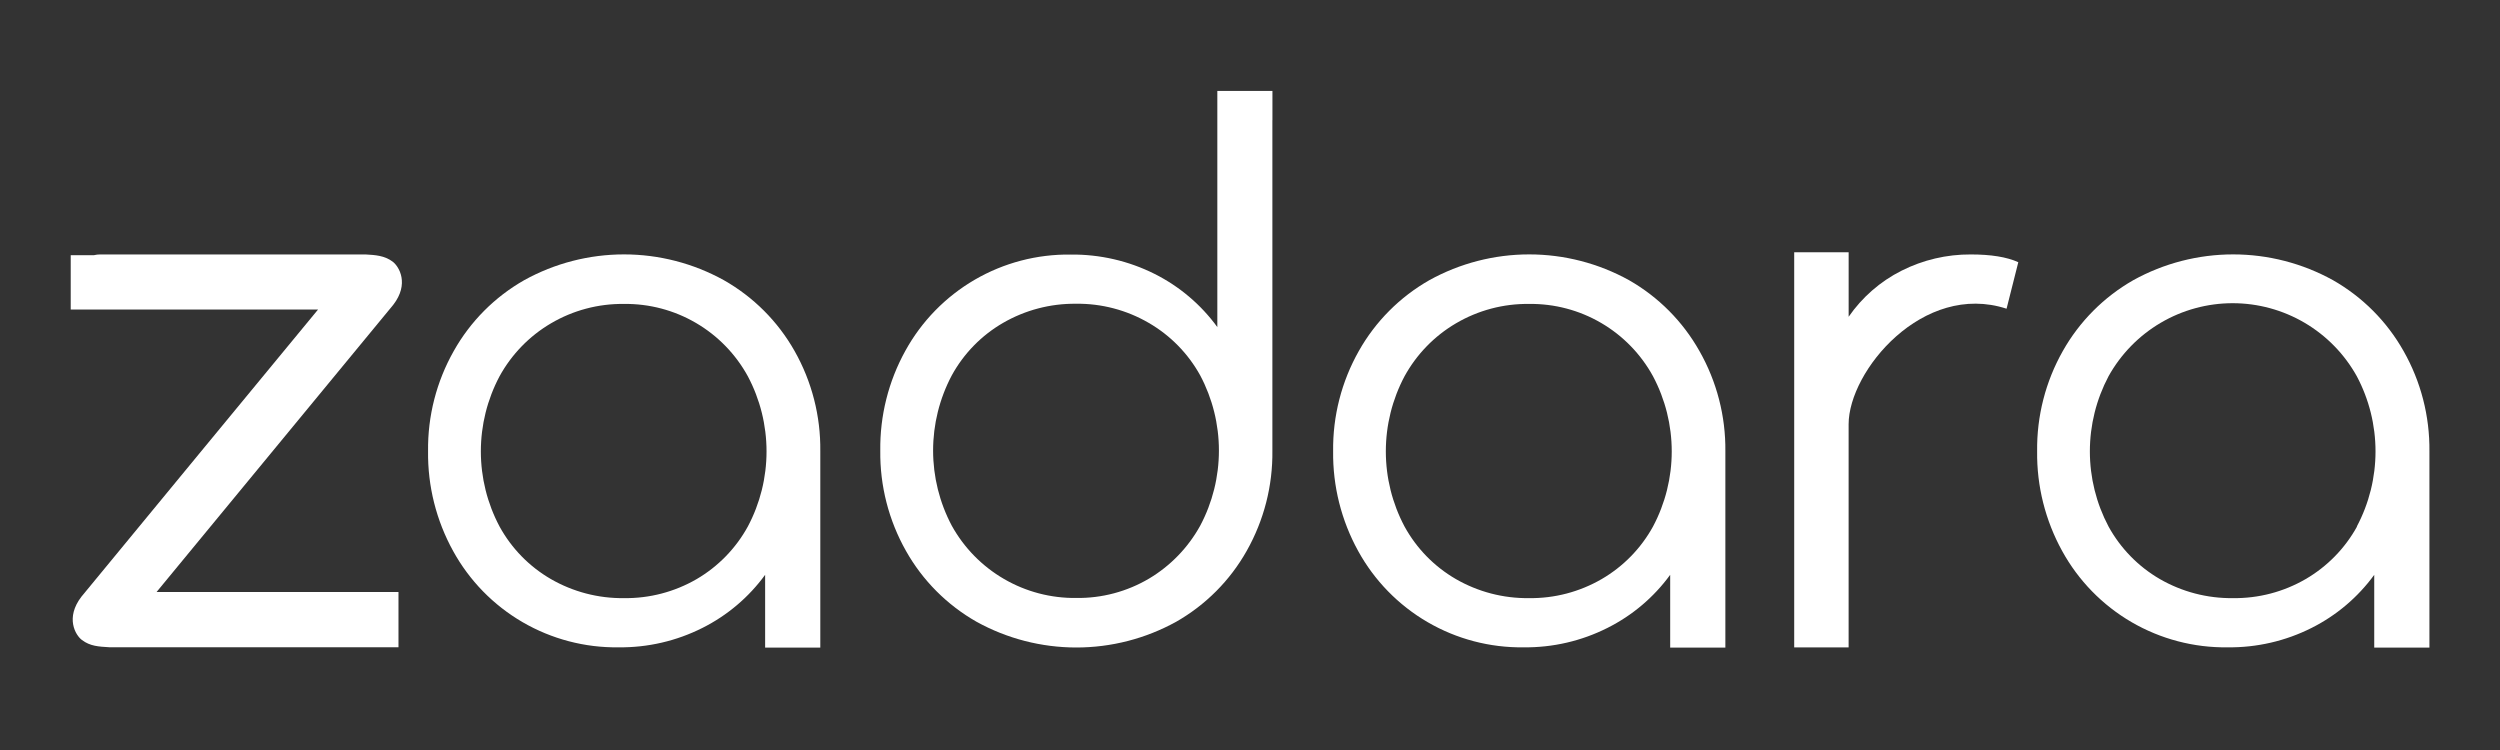 <svg width="150" height="45" viewBox="0 0 150 45" fill="none" xmlns="http://www.w3.org/2000/svg">
<rect x="0" y="0" width="150" height="45" fill="#333333" stroke="none"/>
<path d="M114.091 16.243C112.819 16.884 111.729 17.834 110.919 19.006V16.951C110.919 16.951 110.919 16.921 110.919 16.908V15.136H107.652V20.899V33.078V38.845H110.917V37.131C110.917 37.131 110.917 37.111 110.917 37.098V25.458C110.917 22.255 115.383 16.887 120.394 18.523L121.098 15.732C120.402 15.416 119.449 15.267 118.247 15.267C116.804 15.259 115.38 15.593 114.091 16.243V16.243Z" fill="white"/>
<path d="M23.562 15.701C23.069 15.331 22.515 15.3 21.932 15.267H6.008C5.885 15.267 5.762 15.281 5.643 15.31H4.243V18.572H19.083C18.929 18.762 4.957 35.701 4.888 35.798C3.909 37.067 4.528 38.11 4.916 38.4C5.409 38.773 5.92 38.796 6.547 38.834H18.146H23.909V35.521H9.393C9.513 35.377 23.519 18.39 23.593 18.292C24.569 17.034 23.95 15.996 23.562 15.701Z" fill="white"/>
<path d="M43.429 16.81C41.596 15.796 39.536 15.264 37.441 15.264C35.346 15.264 33.286 15.796 31.453 16.81C29.683 17.817 28.222 19.286 27.225 21.061C26.189 22.893 25.657 24.967 25.684 27.071C25.657 29.164 26.175 31.228 27.187 33.061C28.162 34.834 29.6 36.308 31.349 37.326C33.098 38.344 35.09 38.867 37.114 38.84C38.861 38.86 40.589 38.46 42.15 37.673C43.638 36.926 44.927 35.834 45.908 34.489V38.855H49.218V27.074C49.244 24.969 48.713 22.896 47.677 21.064C46.674 19.286 45.205 17.816 43.429 16.81V16.81ZM44.87 31.591C44.151 32.901 43.09 33.991 41.801 34.745C40.475 35.514 38.967 35.909 37.434 35.888C35.899 35.906 34.386 35.512 33.055 34.745C31.759 33.996 30.693 32.905 29.973 31.591C29.236 30.203 28.851 28.656 28.851 27.084C28.851 25.512 29.236 23.965 29.973 22.576C30.696 21.26 31.761 20.163 33.055 19.402C34.383 18.62 35.899 18.217 37.44 18.236C38.955 18.217 40.448 18.611 41.757 19.376C43.066 20.14 44.142 21.247 44.87 22.576C45.607 23.965 45.992 25.512 45.992 27.084C45.992 28.656 45.607 30.203 44.87 31.591V31.591Z" fill="white"/>
<path d="M144.213 21.061C143.213 19.286 141.749 17.817 139.978 16.81C138.145 15.796 136.084 15.264 133.989 15.264C131.893 15.264 129.832 15.796 127.999 16.81C126.23 17.819 124.769 19.288 123.769 21.061C122.733 22.893 122.202 24.967 122.228 27.071C122.201 29.164 122.719 31.228 123.73 33.061C124.704 34.834 126.143 36.308 127.891 37.326C129.639 38.344 131.632 38.867 133.655 38.84C135.403 38.861 137.132 38.462 138.694 37.676C140.183 36.929 141.472 35.837 142.454 34.491V38.857H145.765V27.074C145.788 24.968 145.253 22.893 144.213 21.061V21.061ZM141.422 31.591C140.699 32.902 139.633 33.992 138.339 34.745C137.014 35.514 135.505 35.909 133.973 35.888C132.437 35.906 130.925 35.512 129.594 34.745C128.299 33.995 127.233 32.904 126.512 31.591C125.777 30.203 125.392 28.655 125.392 27.084C125.392 25.512 125.777 23.965 126.512 22.576C127.25 21.248 128.329 20.141 129.639 19.37C130.949 18.599 132.441 18.192 133.96 18.192C135.48 18.192 136.972 18.599 138.282 19.37C139.591 20.141 140.671 21.248 141.409 22.576C142.146 23.965 142.531 25.512 142.531 27.084C142.531 28.655 142.146 30.203 141.409 31.591H141.422Z" fill="white"/>
<path d="M97.741 16.81C95.907 15.796 93.846 15.264 91.751 15.264C89.656 15.264 87.595 15.796 85.762 16.81C83.992 17.817 82.528 19.287 81.529 21.061C80.493 22.893 79.962 24.967 79.988 27.071C79.961 29.164 80.479 31.228 81.49 33.061C82.465 34.834 83.904 36.308 85.653 37.326C87.401 38.344 89.394 38.867 91.417 38.84C93.165 38.86 94.891 38.46 96.451 37.673C97.941 36.927 99.23 35.835 100.211 34.489V38.855H103.522V27.074C103.544 24.967 103.007 22.892 101.966 21.061C100.968 19.288 99.508 17.819 97.741 16.81V16.81ZM99.181 31.591C98.459 32.903 97.394 33.993 96.1 34.745C94.774 35.514 93.265 35.909 91.733 35.888C90.197 35.906 88.685 35.512 87.354 34.745C86.058 33.995 84.992 32.905 84.272 31.591C83.535 30.203 83.15 28.656 83.15 27.084C83.15 25.512 83.535 23.965 84.272 22.576C84.995 21.26 86.059 20.163 87.354 19.402C88.686 18.618 90.206 18.215 91.751 18.236C93.267 18.217 94.759 18.611 96.068 19.376C97.377 20.14 98.453 21.247 99.181 22.576C99.918 23.965 100.304 25.512 100.304 27.084C100.304 28.656 99.918 30.203 99.181 31.591V31.591Z" fill="white"/>
<path d="M76.346 7.21V5.458H73.04V11.224V19.625C72.059 18.279 70.771 17.186 69.283 16.438C67.72 15.653 65.992 15.255 64.243 15.274C62.221 15.246 60.229 15.769 58.48 16.786C56.732 17.804 55.294 19.278 54.319 21.051C53.307 22.883 52.79 24.947 52.817 27.04C52.791 29.145 53.322 31.22 54.358 33.053C55.357 34.829 56.821 36.299 58.593 37.306C60.426 38.319 62.487 38.85 64.581 38.85C66.676 38.85 68.736 38.319 70.57 37.306C72.34 36.298 73.803 34.828 74.802 33.053C75.838 31.22 76.37 29.145 76.343 27.04V7.21H76.346ZM72.013 31.54C71.29 32.852 70.231 33.948 68.944 34.715C67.623 35.496 66.112 35.899 64.577 35.878C63.056 35.897 61.558 35.504 60.243 34.74C58.927 33.977 57.843 32.871 57.106 31.54C56.37 30.151 55.986 28.604 55.986 27.032C55.986 25.461 56.37 23.914 57.106 22.525C57.825 21.211 58.891 20.12 60.188 19.371C61.515 18.605 63.023 18.209 64.554 18.225C66.087 18.204 67.596 18.601 68.921 19.371C70.219 20.121 71.289 21.212 72.013 22.525C72.75 23.913 73.135 25.461 73.135 27.032C73.135 28.604 72.75 30.152 72.013 31.54V31.54Z" fill="white"/>
</svg>
